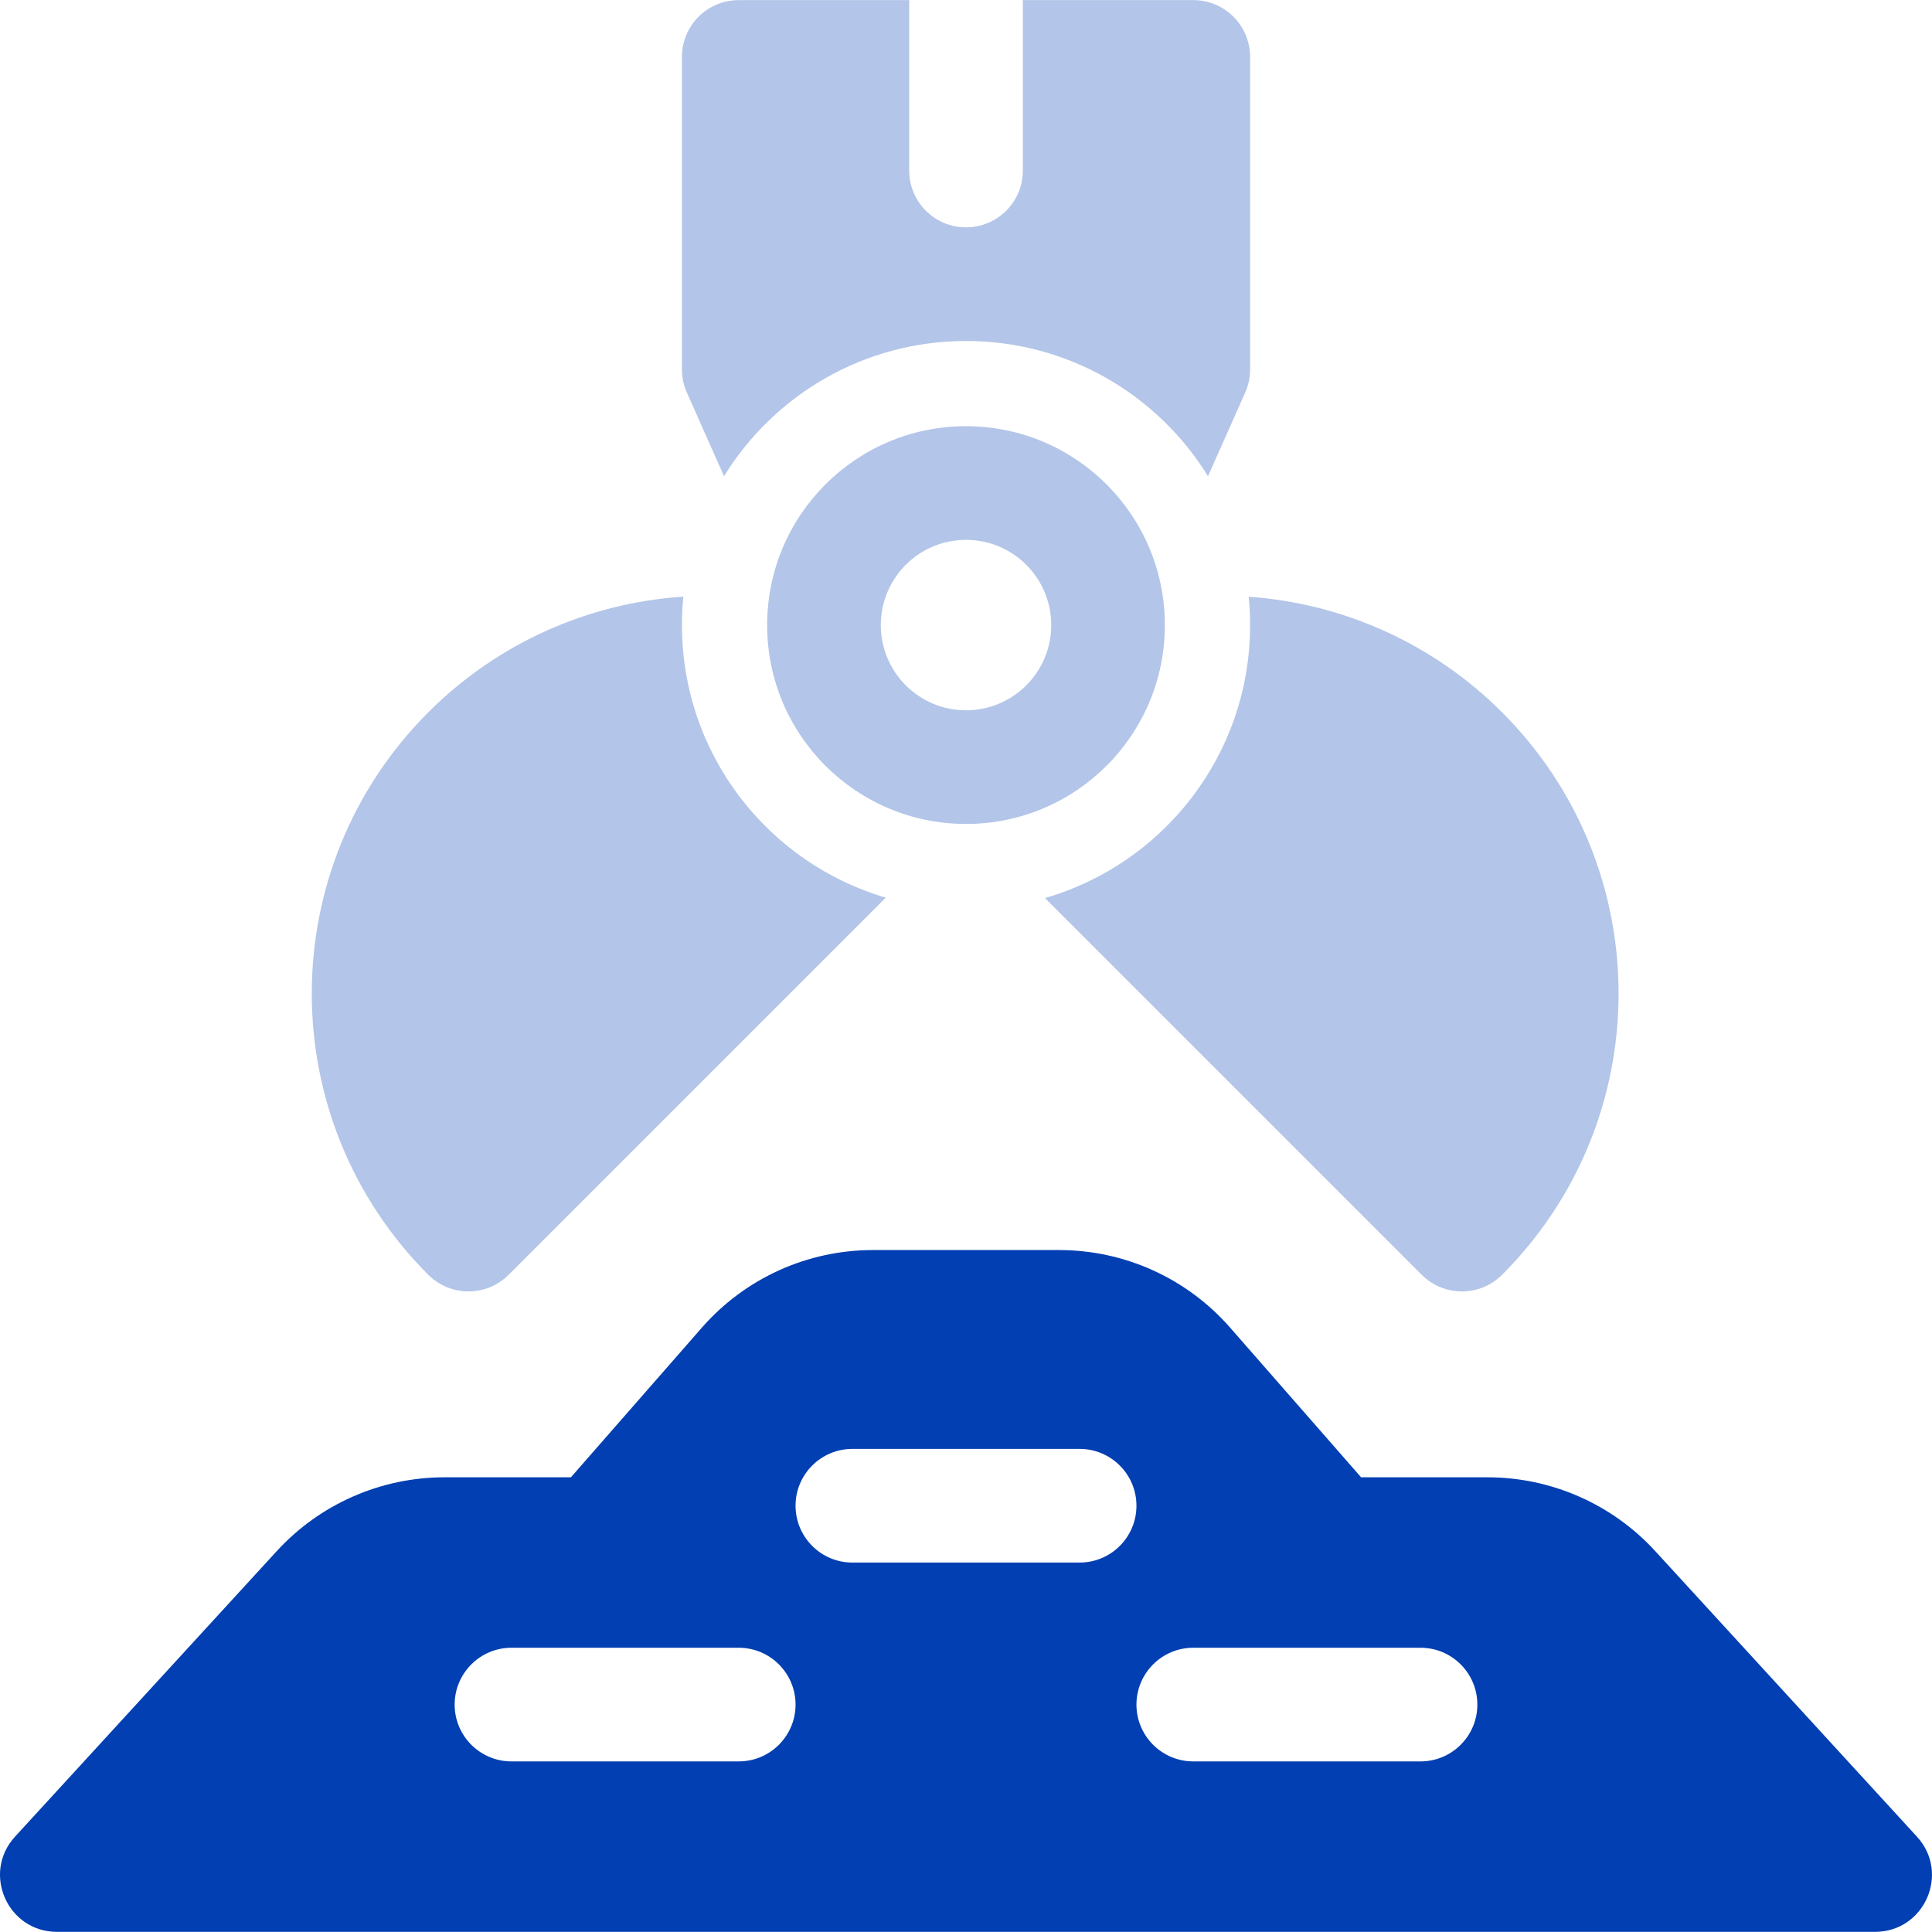 <svg width="40" height="40" viewBox="0 0 40 40" fill="none" xmlns="http://www.w3.org/2000/svg">
<g clip-path="url(#clip0_2129_29942)">
<path opacity="0.3" d="M25.01 9.859C23.975 8.179 22.118 7.06 20 7.06C17.882 7.06 16.026 8.179 14.99 9.859L14.22 8.126C14.153 7.976 14.119 7.813 14.119 7.648V1.178C14.119 0.529 14.645 0.002 15.295 0.002H18.824V3.531C18.824 4.181 19.351 4.707 20 4.707C20.65 4.707 21.177 4.181 21.177 3.531V0.002H24.706C25.355 0.002 25.882 0.529 25.882 1.178V7.648C25.882 7.813 25.848 7.975 25.781 8.126L25.01 9.859ZM18.338 18.585L10.53 26.393C10.071 26.852 9.326 26.852 8.867 26.393C5.651 23.177 5.651 17.964 8.867 14.748C10.278 13.335 12.155 12.483 14.148 12.353C14.128 12.549 14.118 12.745 14.119 12.942C14.119 15.613 15.899 17.868 18.338 18.585ZM21.635 18.593C24.088 17.885 25.882 15.623 25.882 12.942C25.882 12.744 25.872 12.548 25.853 12.355C27.833 12.493 29.697 13.343 31.099 14.748C34.315 17.964 34.315 23.177 31.099 26.393C30.64 26.852 29.895 26.852 29.435 26.393L21.635 18.593ZM20 17.059C17.726 17.059 15.883 15.216 15.883 12.942C15.883 10.668 17.726 8.824 20 8.824C22.274 8.824 24.117 10.668 24.117 12.942C24.117 15.216 22.274 17.059 20 17.059ZM20 14.706C20.975 14.706 21.765 13.916 21.765 12.942C21.765 11.967 20.975 11.177 20 11.177C19.026 11.177 18.236 11.967 18.236 12.942C18.236 13.916 19.026 14.706 20 14.706Z" fill="#013FB2"/>
<path d="M30.799 30.586C31.451 30.586 32.097 30.722 32.694 30.985C33.291 31.247 33.827 31.631 34.268 32.112L39.688 38.026C40.38 38.78 39.845 39.997 38.821 39.997H1.179C0.155 39.997 -0.38 38.78 0.311 38.026L5.732 32.112C6.173 31.631 6.709 31.247 7.306 30.985C7.903 30.722 8.549 30.586 9.201 30.586H11.82L14.531 27.488C14.973 26.983 15.517 26.578 16.128 26.301C16.739 26.024 17.402 25.881 18.072 25.881H21.927C22.598 25.881 23.261 26.024 23.872 26.301C24.483 26.578 25.027 26.983 25.469 27.488L28.18 30.586H30.799ZM17.647 32.351H22.353C23.002 32.351 23.529 31.824 23.529 31.174C23.529 30.525 23.002 29.998 22.353 29.998H17.647C16.998 29.998 16.471 30.525 16.471 31.174C16.471 31.824 16.998 32.351 17.647 32.351ZM10.589 36.468H15.295C15.944 36.468 16.471 35.941 16.471 35.292C16.471 34.642 15.944 34.115 15.295 34.115H10.589C9.94 34.115 9.413 34.642 9.413 35.292C9.413 35.941 9.94 36.468 10.589 36.468ZM24.705 36.468H29.411C30.06 36.468 30.587 35.941 30.587 35.292C30.587 34.642 30.06 34.115 29.411 34.115H24.705C24.056 34.115 23.529 34.642 23.529 35.292C23.529 35.941 24.056 36.468 24.705 36.468Z" fill="#013FB2"/>
</g>
<defs>
<clipPath id="clip0_2129_29942">
<rect width="40" height="40" fill="white"/>
</clipPath>
</defs>
</svg>
